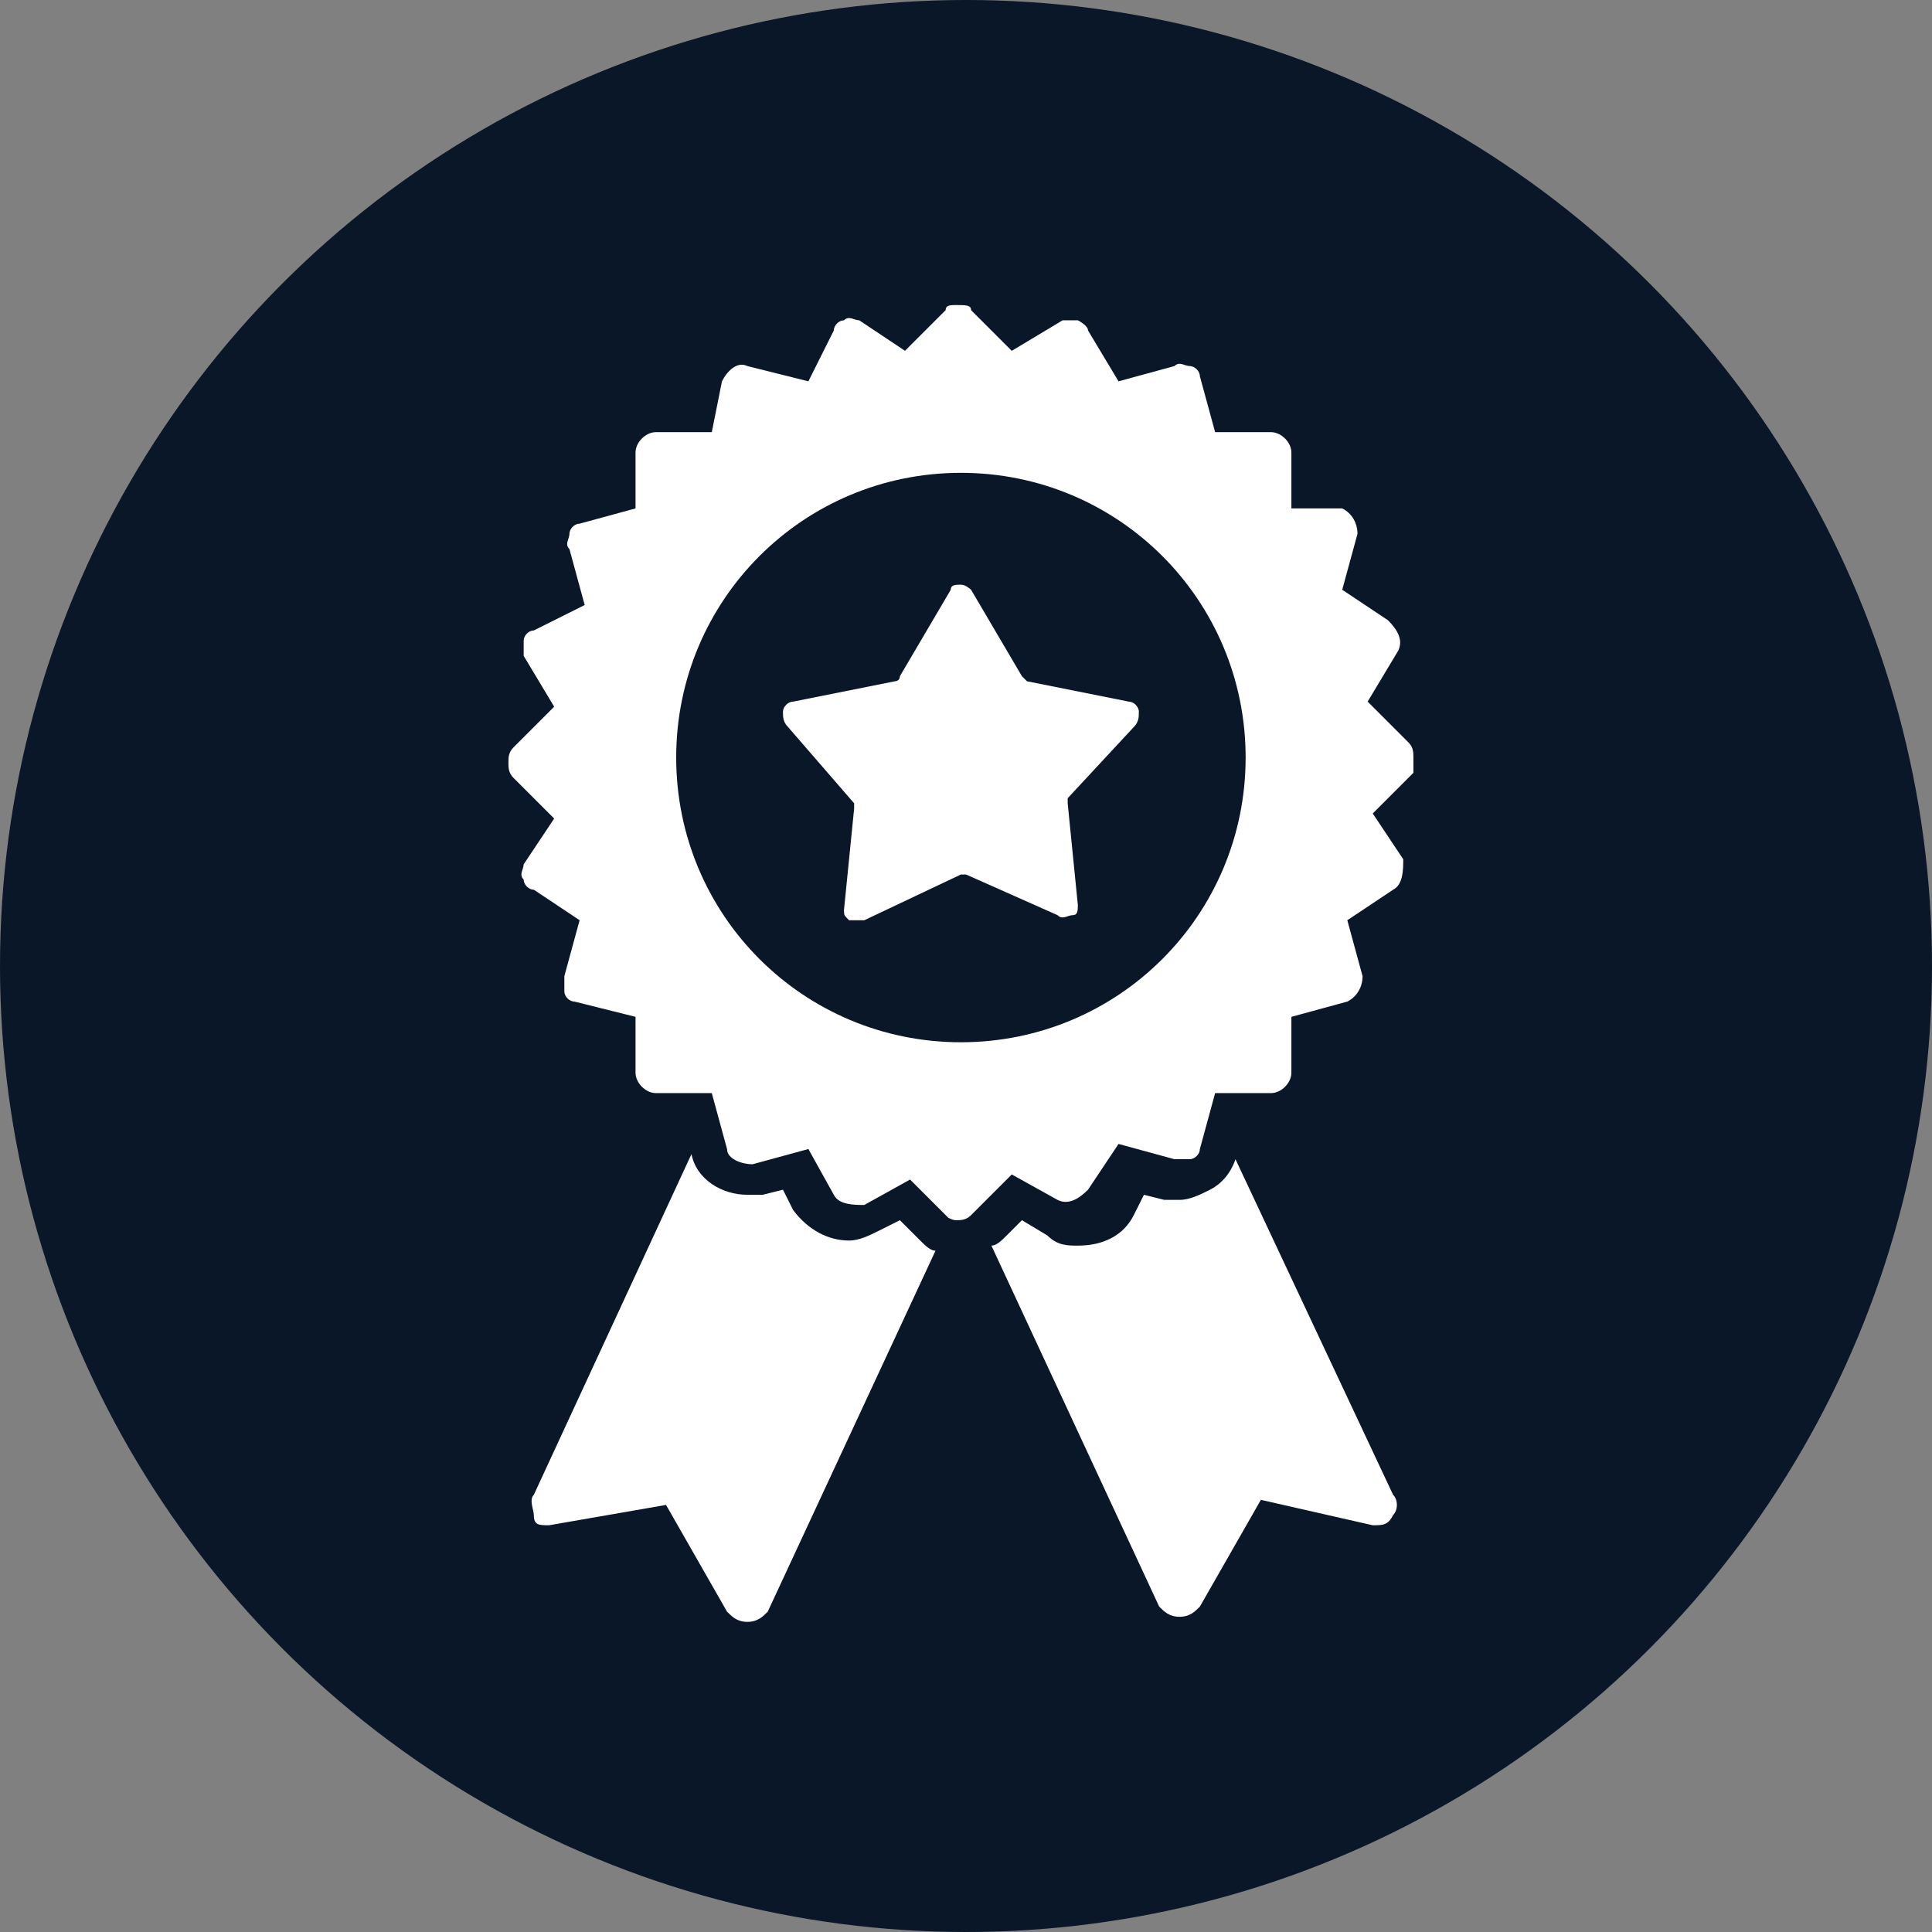 <?xml version="1.0" encoding="utf-8"?>
<!-- Generator: Adobe Illustrator 26.2.1, SVG Export Plug-In . SVG Version: 6.00 Build 0)  -->
<svg version="1.1" id="Ebene_1" xmlns="http://www.w3.org/2000/svg" xmlns:xlink="http://www.w3.org/1999/xlink" x="0px" y="0px"
	 viewBox="0 0 38 38" style="enable-background:new 0 0 38 38;" xml:space="preserve">
<rect x="0" y="0" width="38" height="38" fill="#808080" stroke="none"/>
<style type="text/css">
	.st0{fill-rule:evenodd;clip-rule:evenodd;fill:#091728;}
	.st1{fill:#FFFFFF;}
</style>
<g id="KUNDENBEWERTUNGEN">
	<g id="Kundenbewertungen_03-01-Ergebnis-Unternehmensbewertungen" transform="translate(-1058, -213)">
		<g id="Score" transform="translate(1007, 142)">
			<g id="Scherpe" transform="translate(51, 71)">
				<circle id="Oval" class="st0" cx="19" cy="19" r="19"/>
				<g id="Group" transform="translate(10, 6)">
					<g id="np_badge_818826_000000">
						<path id="Shape" class="st1" d="M17.8,8.9c0-0.1,0-0.2-0.1-0.3l-0.8-0.8l0.6-1c0.1-0.2,0-0.4-0.2-0.6l-0.9-0.6l0.3-1.1
							c0-0.2-0.1-0.4-0.3-0.5L15.4,4l0-1.1c0-0.2-0.2-0.4-0.4-0.4h-1.1l-0.3-1.1c0-0.1-0.1-0.2-0.2-0.2c-0.1,0-0.2-0.1-0.3,0L12,1.5
							l-0.6-1c0-0.1-0.2-0.2-0.2-0.2c-0.1,0-0.2,0-0.3,0L9.9,0.9L9.1,0.1C9.1,0,9,0,8.8,0C8.7,0,8.6,0,8.6,0.1L7.8,0.9L6.9,0.3
							c-0.1,0-0.2-0.1-0.3,0c-0.1,0-0.2,0.1-0.2,0.2l-0.5,1L4.7,1.2C4.5,1.1,4.3,1.3,4.2,1.5L4,2.5H2.9c-0.2,0-0.4,0.2-0.4,0.4V4
							L1.4,4.3c-0.1,0-0.2,0.1-0.2,0.2c0,0.1-0.1,0.2,0,0.3l0.3,1.1L0.5,6.4c-0.1,0-0.2,0.1-0.2,0.2c0,0.1,0,0.2,0,0.3l0.6,1
							L0.1,8.7C0,8.8,0,8.9,0,9s0,0.2,0.1,0.3l0.8,0.8L0.3,11c0,0.1-0.1,0.2,0,0.3c0,0.1,0.1,0.2,0.2,0.2l0.9,0.6l-0.3,1.1
							c0,0.1,0,0.2,0,0.3c0,0.1,0.1,0.2,0.2,0.2L2.5,14v1.1c0,0.2,0.2,0.4,0.4,0.4H4l0.3,1.1c0,0.2,0.3,0.3,0.5,0.3l1.1-0.3l0.5,0.9
							c0.1,0.2,0.4,0.2,0.6,0.2l0.9-0.5l0.8,0.8C8.6,17.9,8.7,18,8.8,18c0.1,0,0.2,0,0.3-0.1l0.8-0.8l0.9,0.5c0.2,0.1,0.4,0,0.6-0.2
							l0.6-0.9l1.1,0.3c0.1,0,0.2,0,0.3,0c0.1,0,0.2-0.1,0.2-0.2l0.3-1.1h1.1c0.2,0,0.4-0.2,0.4-0.4V14l1.1-0.3
							c0.2-0.1,0.3-0.3,0.3-0.5l-0.3-1.1l0.9-0.6c0.2-0.1,0.2-0.4,0.2-0.6l-0.6-0.9l0.8-0.8C17.8,9.1,17.8,9,17.8,8.9L17.8,8.9z
							 M8.9,14.5c-3.1,0-5.6-2.5-5.6-5.6c0-3.1,2.5-5.6,5.6-5.6s5.6,2.5,5.6,5.6C14.5,12,12,14.5,8.9,14.5z"/>
						<path id="Path" class="st1" d="M14.3,16.8c-0.1,0.3-0.3,0.5-0.5,0.6c-0.2,0.1-0.4,0.2-0.6,0.2c-0.1,0-0.2,0-0.3,0l-0.4-0.1
							l-0.2,0.4c-0.2,0.4-0.6,0.6-1.1,0.6c-0.2,0-0.4,0-0.6-0.2L10.1,18l-0.3,0.3c-0.1,0.1-0.2,0.2-0.3,0.2l3.3,7.1
							c0.1,0.1,0.2,0.2,0.4,0.2c0.2,0,0.3-0.1,0.4-0.2l1.2-2.1L17,24c0.2,0,0.3,0,0.4-0.2c0.1-0.1,0.1-0.3,0-0.4L14.3,16.8z"/>
						<path id="Path_00000179633428232098283330000015904978801901211577_" class="st1" d="M7.7,18l-0.4,0.2
							c-0.2,0.1-0.4,0.2-0.6,0.2c-0.4,0-0.8-0.2-1.1-0.6l-0.2-0.4l-0.4,0.1c-0.1,0-0.2,0-0.3,0c-0.5,0-1-0.3-1.1-0.8l-3.1,6.7
							c-0.1,0.1,0,0.3,0,0.4C0.5,24,0.6,24,0.8,24l2.3-0.4l1.2,2.1c0.1,0.1,0.2,0.2,0.4,0.2c0.2,0,0.3-0.1,0.4-0.2l3.3-7.1
							c-0.1,0-0.2-0.1-0.3-0.2L7.7,18z"/>
						<path id="Path_00000030488809037681991610000000932921623860276374_" class="st1" d="M8.7,5.6c0-0.1,0.1-0.1,0.2-0.1
							c0.1,0,0.2,0.1,0.2,0.1l1,1.7c0,0,0.1,0.1,0.1,0.1l2,0.4c0.1,0,0.2,0.1,0.2,0.2c0,0.1,0,0.2-0.1,0.3L11,9.7c0,0,0,0.1,0,0.1
							l0.2,2c0,0.1,0,0.2-0.1,0.2s-0.2,0.1-0.3,0L9,11.2c0,0-0.1,0-0.1,0L7,12.1c-0.1,0-0.2,0-0.3,0c-0.1-0.1-0.1-0.1-0.1-0.2l0.2-2
							c0,0,0-0.1,0-0.1L5.5,8.3C5.4,8.2,5.4,8.1,5.4,8c0-0.1,0.1-0.2,0.2-0.2l2-0.4c0,0,0.1,0,0.1-0.1L8.7,5.6L8.7,5.6z"/>
					</g>
				</g>
			</g>
		</g>
	</g>
</g>
</svg>
